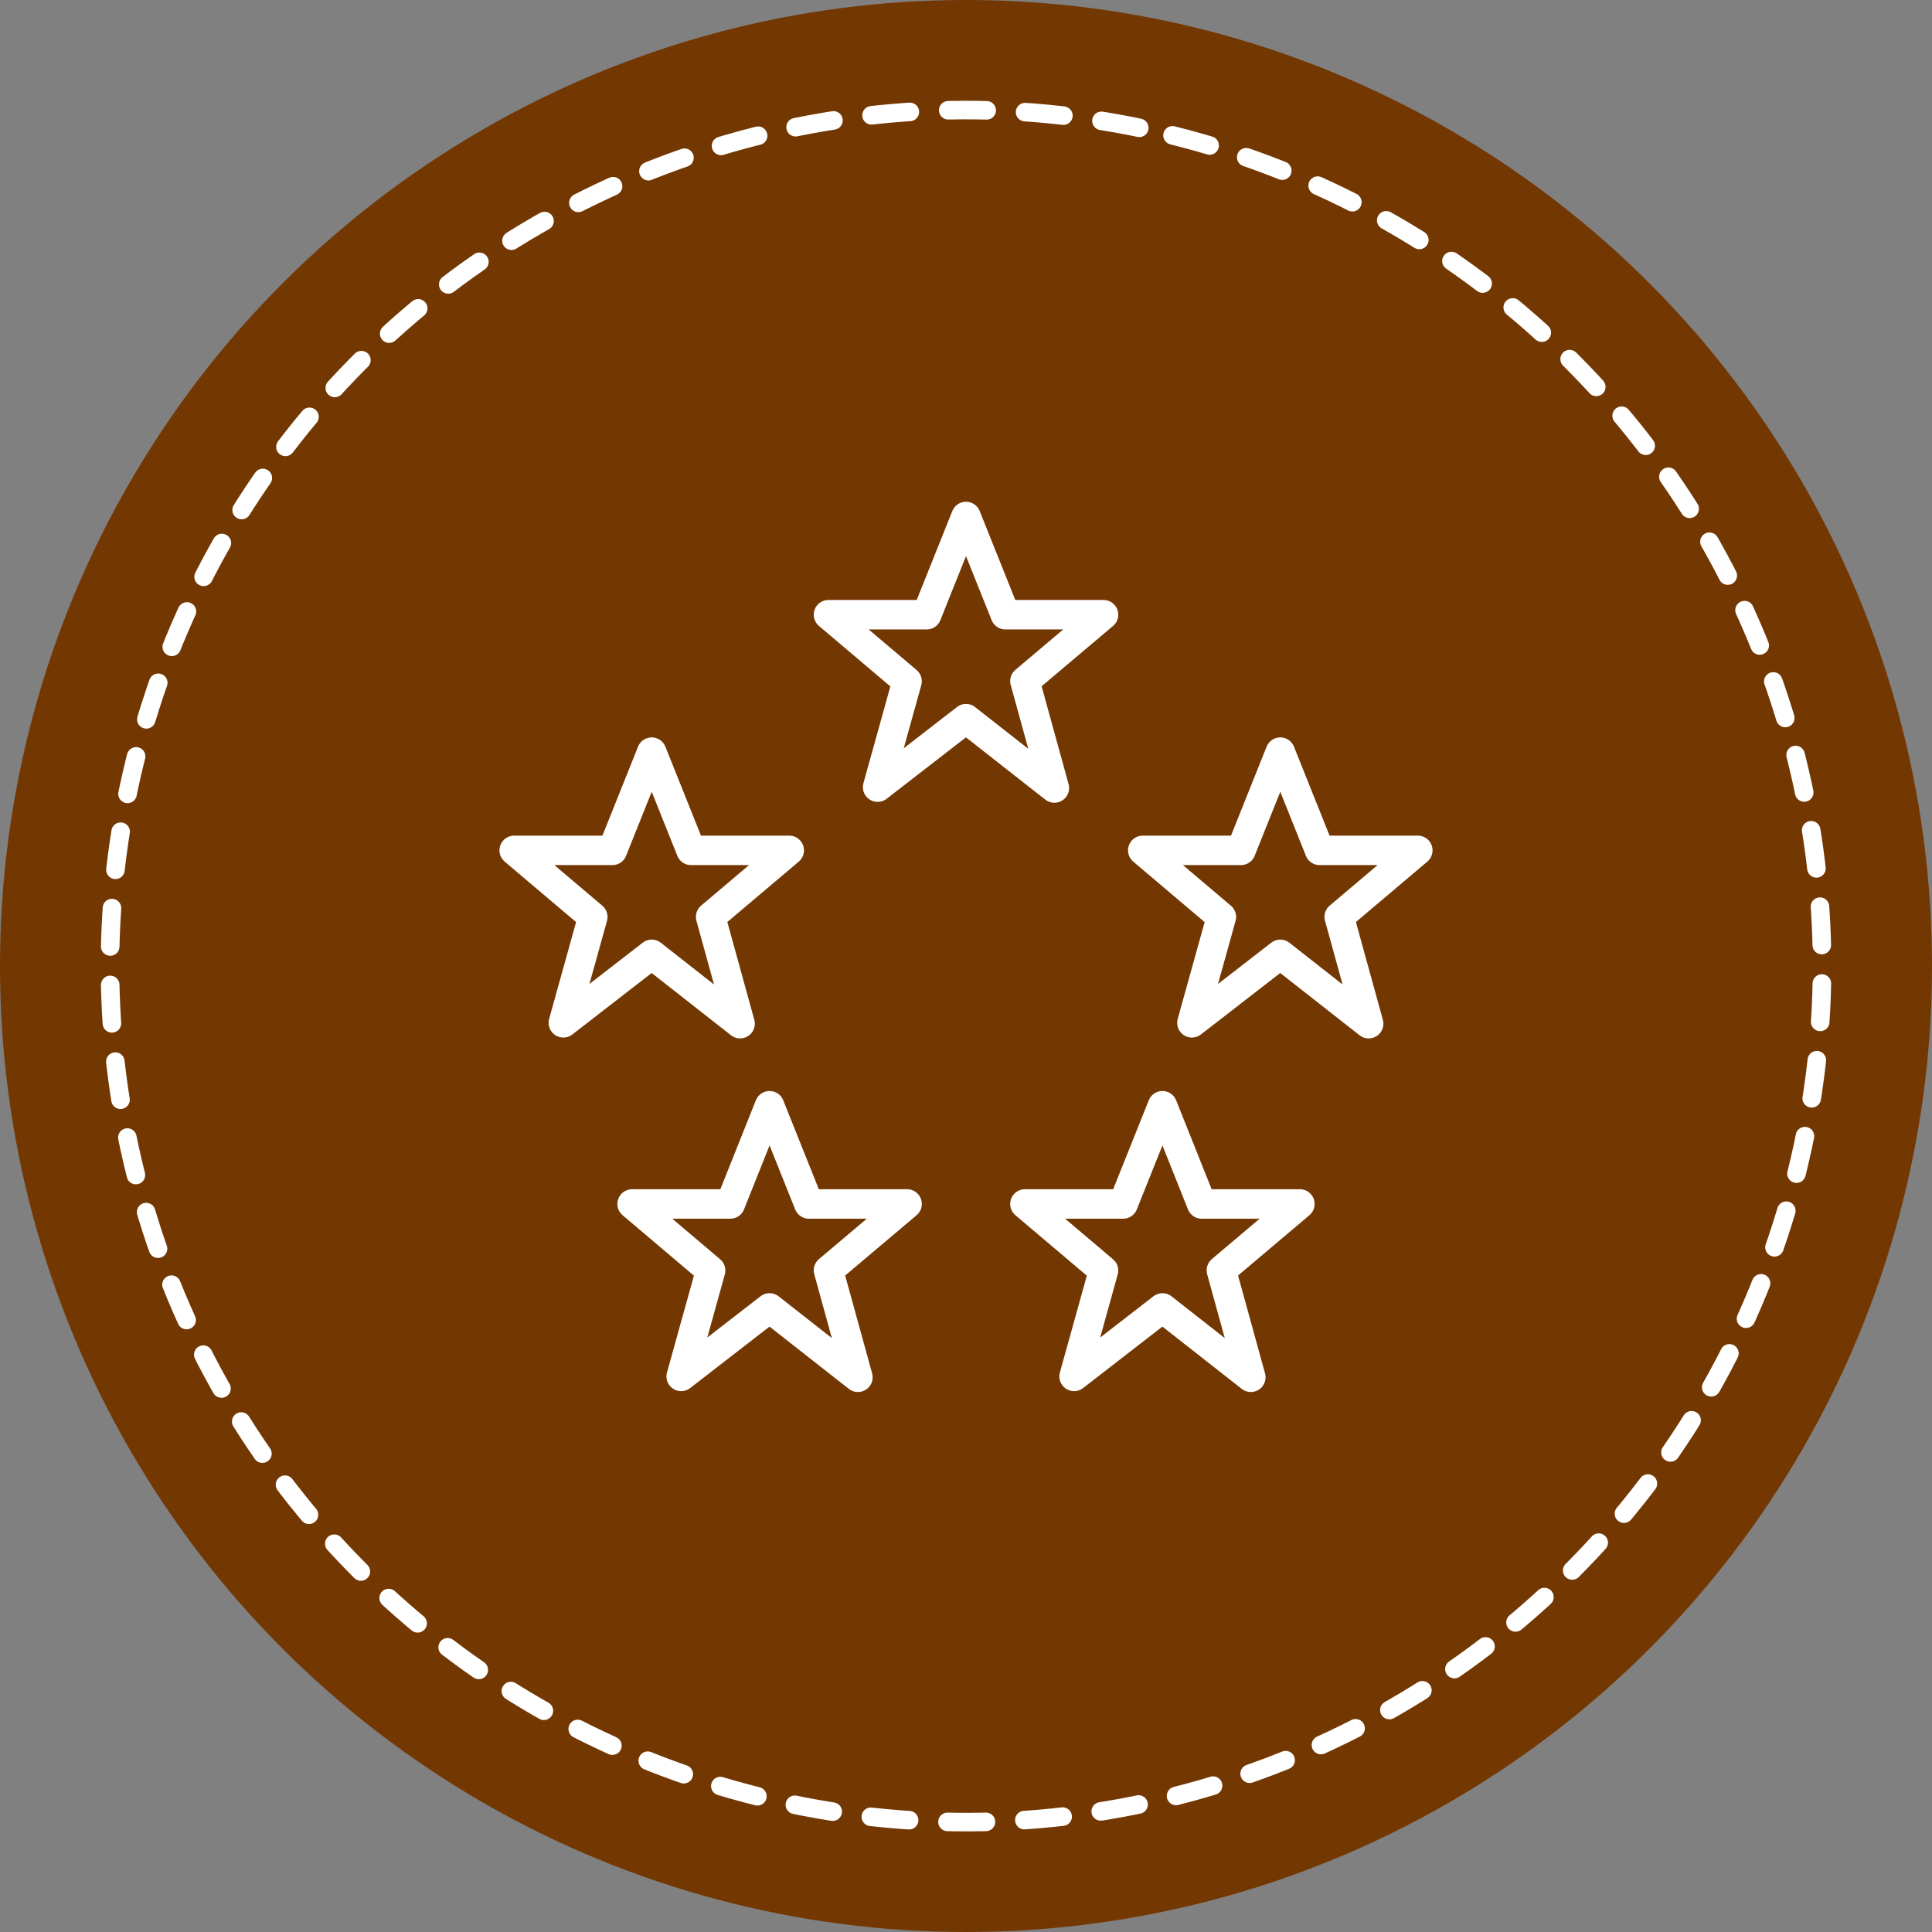 <svg xmlns="http://www.w3.org/2000/svg" width="202" height="202" viewBox="0 0 202 202"><rect x="0" y="0" width="202" height="202" fill="#808080" stroke="none"/><defs><style>.cls-1{fill:#733702;}.cls-2,.cls-3{fill:none;stroke:#fff;stroke-linejoin:round;}.cls-2{stroke-linecap:round;stroke-width:1.94px;stroke-dasharray:4.02 4.02;}.cls-3{stroke-width:3.08px;}</style></defs><title>stars</title><g id="Layer_2" data-name="Layer 2"><g id="stars"><circle class="cls-1" cx="101" cy="101" r="101"/><circle class="cls-2" cx="101" cy="101" r="89.5" transform="translate(-21.38 174.66) rotate(-76.04)"/><polygon class="cls-3" points="101 54 105.11 64.27 115.38 64.27 107.16 71.21 110.24 82.39 101 75.14 91.76 82.3 94.84 71.23 86.62 64.27 96.89 64.27 101 54"/><polygon class="cls-3" points="68.14 78.64 72.25 88.91 82.52 88.91 74.3 95.86 77.38 107.03 68.14 99.78 58.9 106.94 61.98 95.87 53.76 88.91 64.03 88.91 68.14 78.64"/><polygon class="cls-3" points="133.86 78.64 137.97 88.91 148.24 88.91 140.02 95.86 143.1 107.03 133.86 99.78 124.62 106.94 127.7 95.87 119.48 88.91 129.75 88.91 133.86 78.64"/><polygon class="cls-3" points="121.54 115.61 125.64 125.88 135.91 125.88 127.7 132.82 130.78 144 121.54 136.75 112.3 143.91 115.38 132.84 107.16 125.88 117.43 125.88 121.54 115.61"/><polygon class="cls-3" points="80.46 115.61 84.57 125.88 94.84 125.88 86.62 132.82 89.7 144 80.46 136.75 71.22 143.91 74.3 132.84 66.09 125.88 76.36 125.88 80.46 115.61"/></g></g></svg>